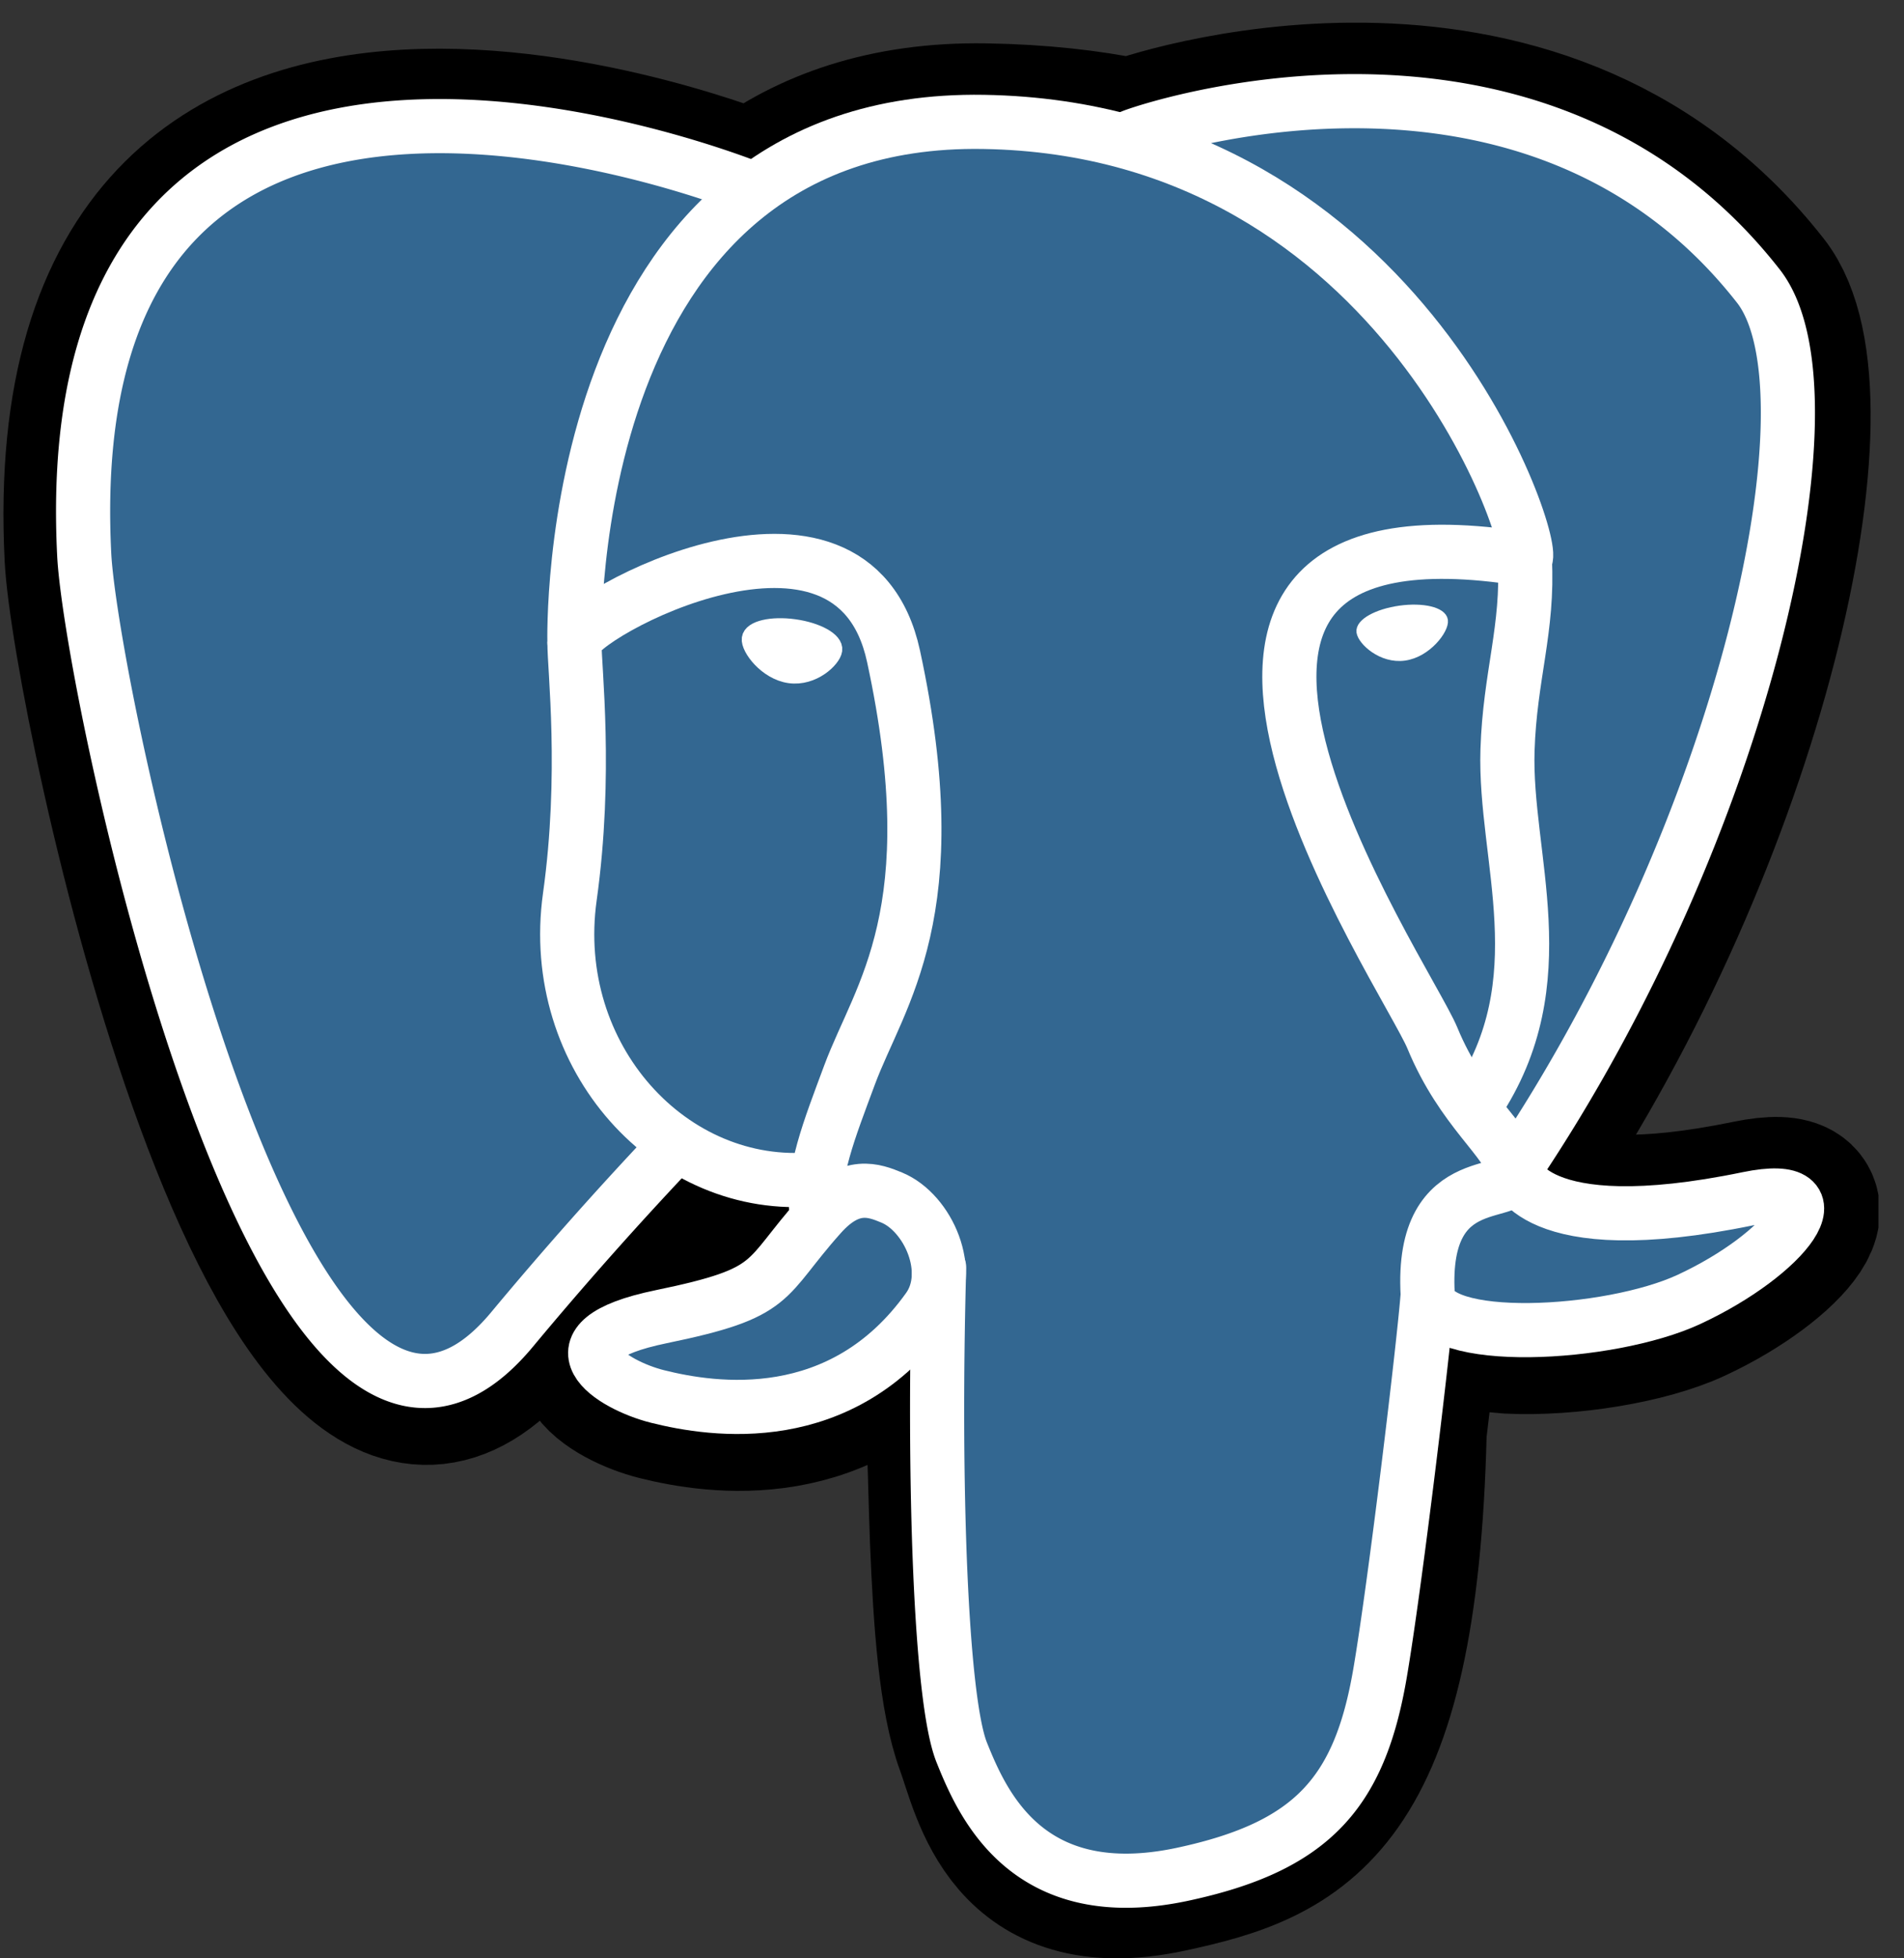 <svg xmlns="http://www.w3.org/2000/svg" width="71" height="73" fill="none"><rect width="100%" height="100%" fill="#333333" stroke="none"/><g clip-path="url(#a)"><path fill="#000" stroke="#000" stroke-width="6.058" d="M52.41 53.372c.459-3.824.321-4.384 3.17-3.765l.722.064c2.19.1 5.055-.353 6.738-1.135 3.623-1.68 5.771-4.487 2.199-3.75-8.149 1.681-8.71-1.078-8.71-1.078 8.605-12.767 12.202-28.973 9.097-32.94C57.158-.052 42.5 5.064 42.254 5.197l-.078.014c-1.61-.334-3.412-.533-5.436-.566-3.687-.06-6.485.967-8.608 2.577 0 0-26.15-10.774-24.933 13.548.259 5.174 7.416 39.15 15.953 28.888 3.12-3.752 6.136-6.925 6.136-6.925 1.497.994 3.29 1.502 5.17 1.32l.145-.124c-.046.465-.025.921.058 1.46-2.199 2.458-1.553 2.89-5.95 3.794-4.448.917-1.834 2.55-.128 2.976 2.068.517 6.853 1.25 10.088-3.276l-.13.516c.864.69.805 4.96.928 8.012.122 3.051.326 5.898.948 7.577.622 1.679 1.356 6.003 7.135 4.764 4.829-1.035 8.521-2.524 8.858-16.38Z"/><path fill="#336791" d="M65.24 44.786c-8.15 1.681-8.71-1.078-8.71-1.078 8.604-12.768 12.201-28.974 9.097-32.94C57.16-.053 42.5 5.063 42.255 5.197l-.079.013c-1.61-.334-3.411-.533-5.437-.566-3.687-.06-6.484.967-8.607 2.576 0 0-26.15-10.773-24.934 13.55.259 5.173 7.416 39.15 15.954 28.887 3.12-3.752 6.135-6.925 6.135-6.925 1.497.995 3.29 1.502 5.17 1.32l.145-.124c-.045.466-.024.921.059 1.461-2.2 2.457-1.553 2.889-5.95 3.794-4.448.916-1.835 2.549-.129 2.975 2.069.518 6.854 1.25 10.088-3.276l-.13.516c.863.69 1.468 4.49 1.366 7.934-.101 3.444-.169 5.809.51 7.655.68 1.847 1.356 6.003 7.136 4.764 4.829-1.034 7.331-3.716 7.68-8.19.247-3.18.806-2.71.841-5.554l.449-1.346c.517-4.311.082-5.702 3.057-5.055l.723.063c2.19.1 5.056-.352 6.738-1.134 3.622-1.68 5.77-4.487 2.2-3.75Z"/><path stroke="#fff" stroke-linecap="round" stroke-linejoin="round" stroke-width="2.019" d="M35.02 47.258c-.225 8.022.056 16.1.841 18.063.786 1.963 2.466 5.782 8.247 4.544 4.828-1.035 6.585-3.039 7.348-7.461.561-3.254 1.644-12.29 1.783-14.14M28.092 7.043S1.924-3.652 3.14 20.67c.26 5.174 7.417 39.152 15.954 28.889a141.683 141.683 0 0 1 5.941-6.697M42.227 5.089c-.906.284 14.556-5.653 23.343 5.576 3.104 3.966-.493 20.173-9.097 32.941"/><path stroke="#fff" stroke-linecap="round" stroke-linejoin="bevel" stroke-width="2.019" d="M56.473 43.608s.56 2.76 8.71 1.077c3.57-.737 1.422 2.07-2.2 3.752-2.972 1.38-9.635 1.733-9.744-.173-.28-4.918 3.507-3.424 3.234-4.657Zm0 0c-.247-1.11-1.94-2.2-3.061-4.916-.978-2.37-13.414-20.55 3.449-17.85.617-.128-4.398-16.04-20.18-16.298-15.777-.26-15.26 19.402-15.26 19.402"/><path stroke="#fff" stroke-linecap="round" stroke-linejoin="round" stroke-width="2.019" d="M30.603 45.29c-2.2 2.456-1.553 2.888-5.95 3.793-4.448.917-1.834 2.549-.128 2.975 2.068.518 6.854 1.25 10.087-3.277.985-1.378-.006-3.578-1.358-4.139-.654-.27-1.528-.61-2.65.647Z"/><path stroke="#fff" stroke-linecap="round" stroke-linejoin="round" stroke-width="2.019" d="M30.46 45.246c-.223-1.444.474-3.163 1.22-5.175 1.121-3.017 3.709-6.035 1.64-15.607-1.544-7.134-11.892-1.485-11.898-.518-.007.967.468 4.903-.173 9.486-.836 5.98 3.805 11.038 9.15 10.52"/><path fill="#fff" stroke="#fff" stroke-width=".673" d="M27.997 23.802c-.047.33.605 1.212 1.454 1.33.848.118 1.574-.571 1.62-.901.046-.33-.605-.695-1.455-.813-.848-.118-1.574.054-1.619.384Z"/><path fill="#fff" stroke="#fff" stroke-width=".337" d="M53.825 23.128c.046.33-.604 1.212-1.454 1.33-.849.118-1.574-.571-1.62-.901-.046-.33.605-.694 1.454-.813.849-.118 1.574.054 1.62.384Z"/><path stroke="#fff" stroke-linecap="round" stroke-linejoin="round" stroke-width="2.019" d="M56.86 20.842c.14 2.591-.558 4.356-.645 7.114-.13 4.01 1.911 8.599-1.166 13.194"/></g><defs><clipPath id="a"><path fill="#fff" d="M.047.846h70v72.157h-70z"/></clipPath></defs></svg>